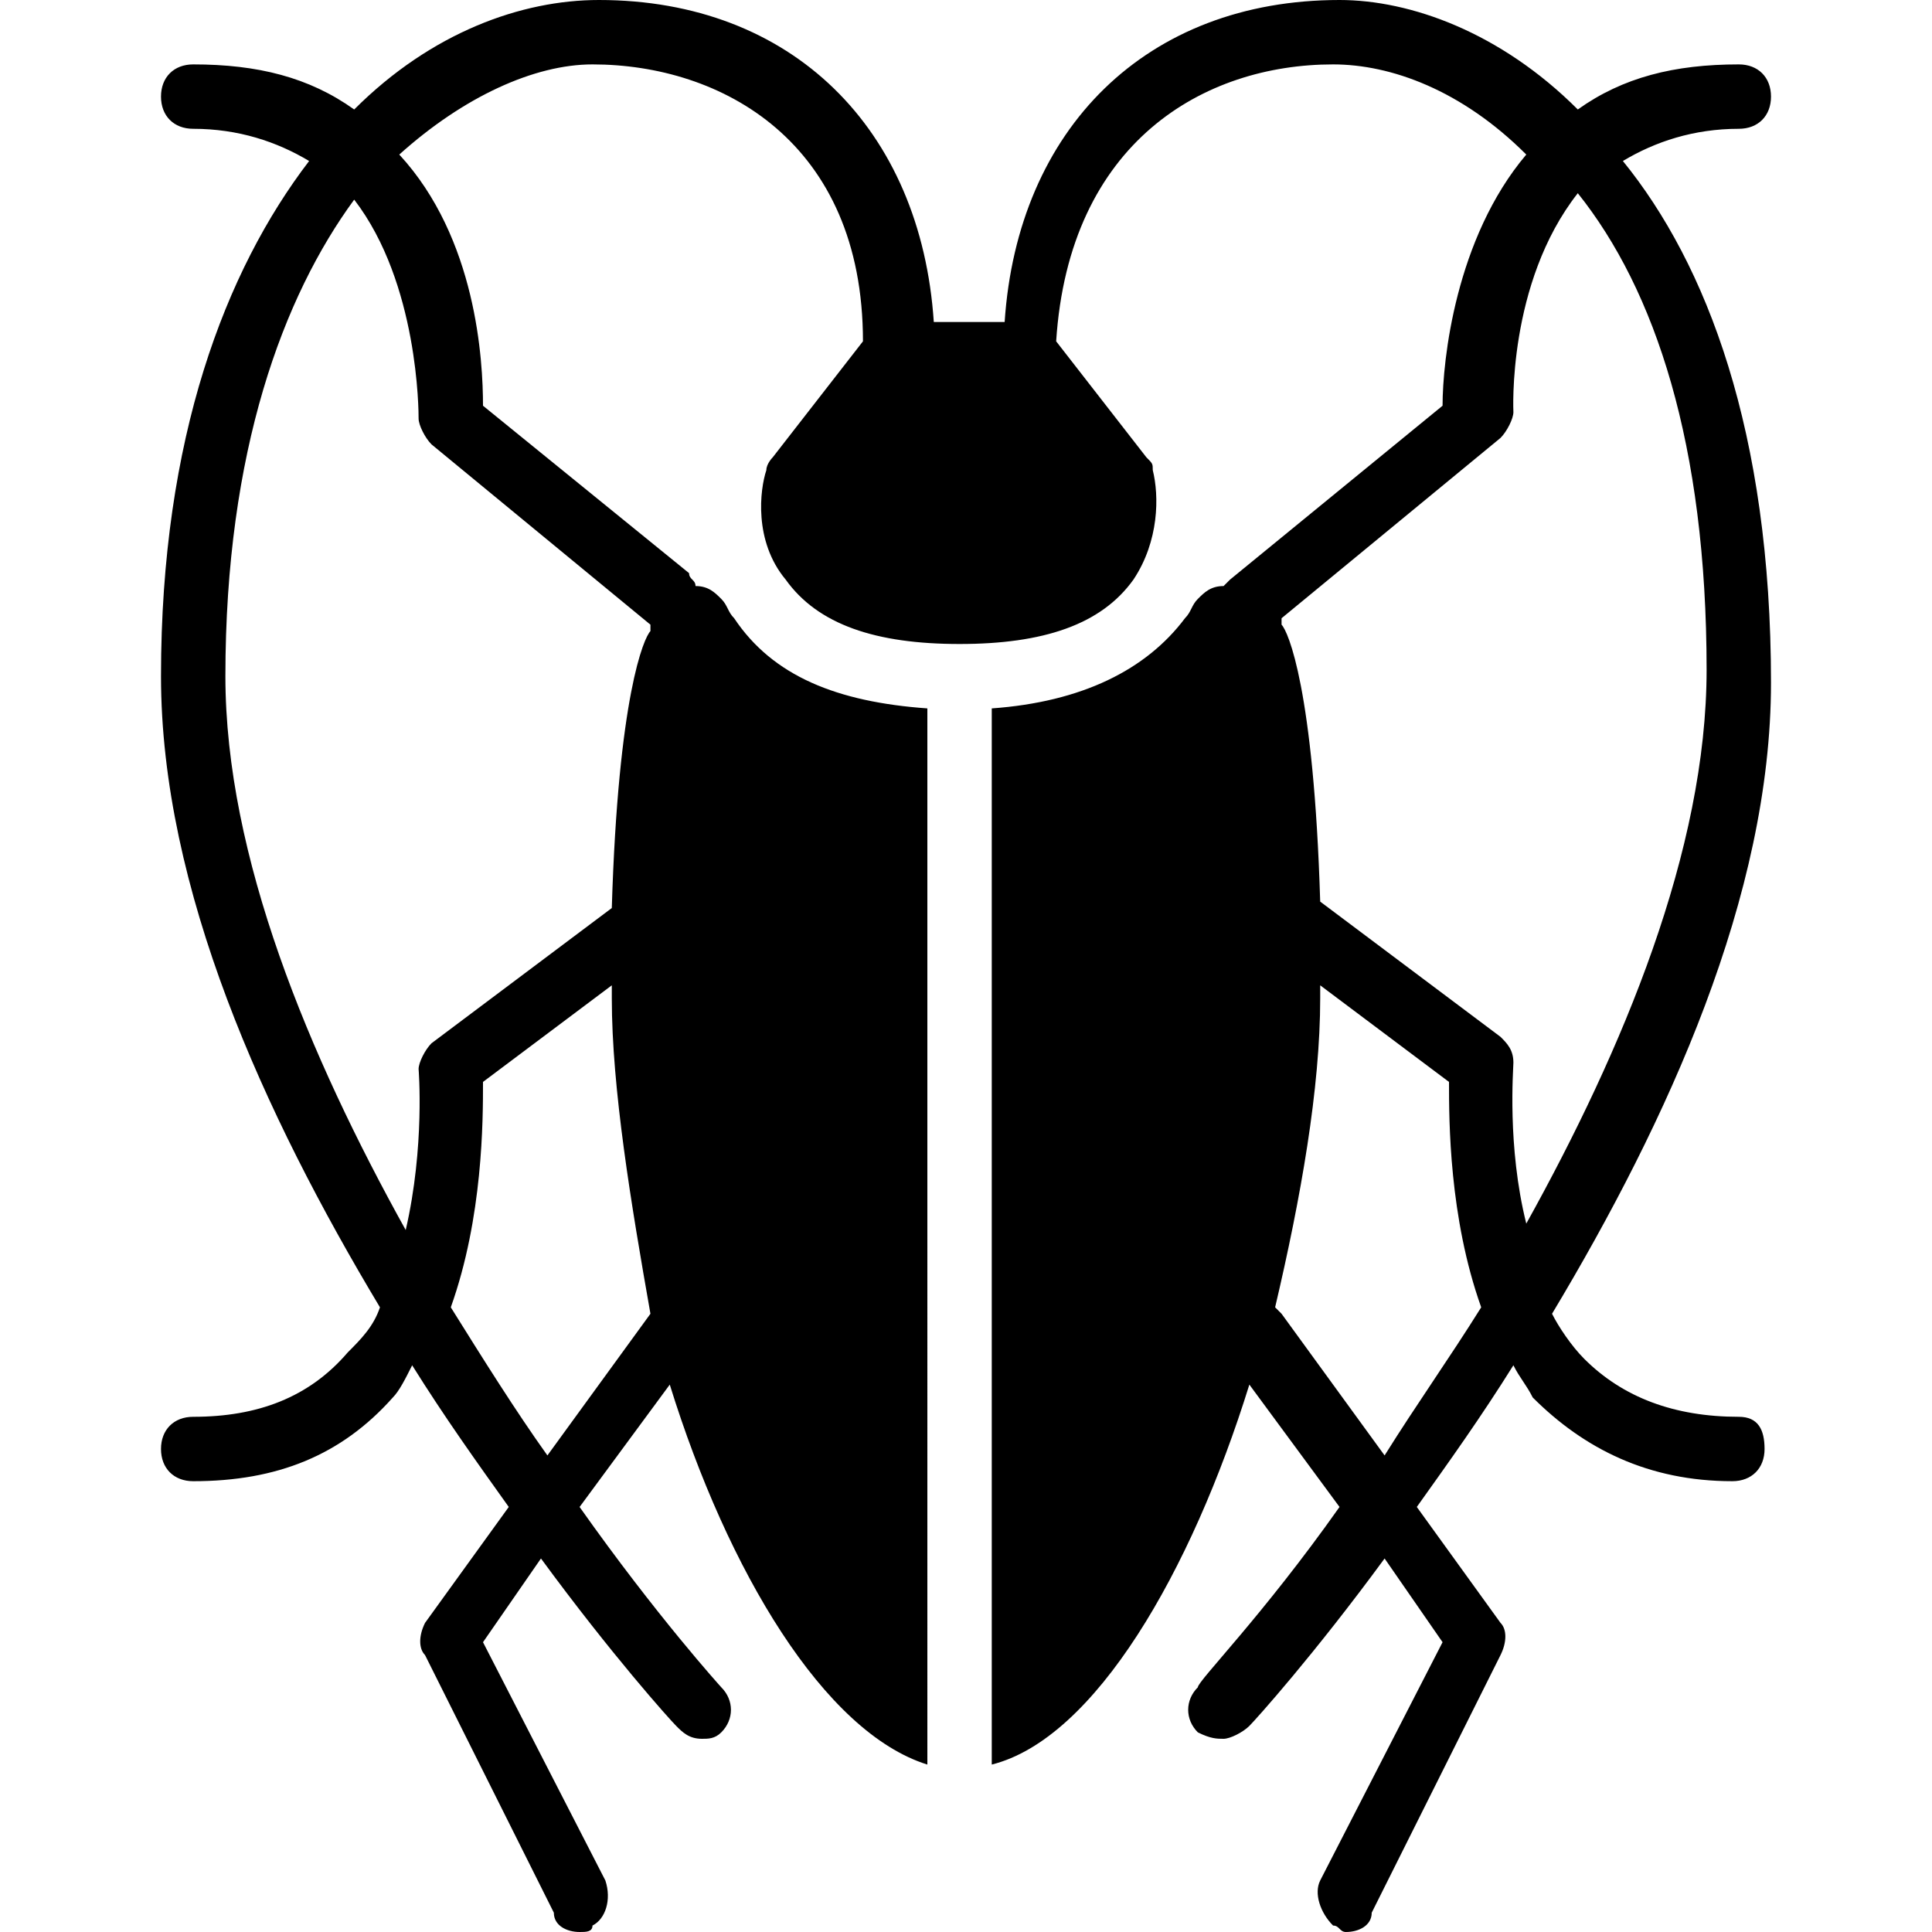 <?xml version="1.0" encoding="utf-8"?>
<!-- Generator: Adobe Illustrator 19.0.0, SVG Export Plug-In . SVG Version: 6.00 Build 0)  -->
<svg version="1.1" id="Layer_1" xmlns="http://www.w3.org/2000/svg" xmlns:xlink="http://www.w3.org/1999/xlink" x="0px" y="0px"
	 viewBox="0 0 30 30" style="enable-background:new 0 0 30 30;" xml:space="preserve">
<path d="M25.2,2.5C25.7,2.2,26.3,2,27,2c0.3,0,0.5-0.2,0.5-0.5S27.3,1,27,1c-1,0-1.8,0.2-2.5,0.7C23.3,0.5,21.9,0,20.8,0
	c-3,0-5,2-5.2,5h-1.1c-0.2-3-2.2-5-5.2-5C8.1,0,6.7,0.5,5.5,1.7C4.8,1.2,4,1,3,1C2.7,1,2.5,1.2,2.5,1.5S2.7,2,3,2
	c0.7,0,1.3,0.2,1.8,0.5c-1.3,1.7-2.3,4.3-2.3,8c0,3.3,1.6,6.8,3.4,9.8c-0.1,0.3-0.3,0.5-0.5,0.7C4.8,21.7,4,22,3,22
	c-0.3,0-0.5,0.2-0.5,0.5S2.7,23,3,23c1.3,0,2.3-0.4,3.1-1.3c0.1-0.1,0.2-0.3,0.3-0.5c0.5,0.8,1,1.5,1.5,2.2l-1.3,1.8
	c-0.1,0.2-0.1,0.4,0,0.5l2,4C8.6,29.9,8.8,30,9,30c0.1,0,0.2,0,0.2-0.1c0.2-0.1,0.3-0.4,0.2-0.7l-1.9-3.7l0.9-1.3
	c1.1,1.5,2,2.5,2.1,2.6c0.1,0.1,0.2,0.2,0.4,0.2c0.1,0,0.2,0,0.3-0.1c0.2-0.2,0.2-0.5,0-0.7c0,0-1-1.1-2.2-2.8l1.4-1.9
	c0.9,2.9,2.4,5.4,4,5.9V11c-1.4-0.1-2.4-0.5-3-1.4c-0.1-0.1-0.1-0.2-0.2-0.3c-0.1-0.1-0.2-0.2-0.4-0.2h0c0-0.1-0.1-0.1-0.1-0.2
	L7.5,6.3c0-0.7-0.1-2.6-1.3-3.9c1-0.9,2.1-1.4,3-1.4c2,0,4.2,1.2,4.2,4.3l-1.4,1.8c0,0-0.1,0.1-0.1,0.2c-0.1,0.3-0.2,1.1,0.3,1.7
	c0.5,0.7,1.4,1,2.7,1s2.2-0.3,2.7-1c0.4-0.6,0.4-1.3,0.3-1.7c0-0.1,0-0.1-0.1-0.2l-1.4-1.8C16.6,2.2,18.7,1,20.7,1
	c0.9,0,2,0.4,3,1.4c-1.1,1.3-1.3,3.2-1.3,3.9l-3.3,2.7C19.1,9,19.1,9,19,9.1h0c-0.2,0-0.3,0.1-0.4,0.2c-0.1,0.1-0.1,0.2-0.2,0.3
	c-0.6,0.8-1.6,1.3-3,1.4v16.4c1.6-0.4,3.1-3,4-5.9l1.4,1.9c-1.2,1.7-2.2,2.7-2.2,2.8c-0.2,0.2-0.2,0.5,0,0.7C18.8,27,18.9,27,19,27
	c0.1,0,0.3-0.1,0.4-0.2c0.1-0.1,1-1.1,2.1-2.6l0.9,1.3l-1.9,3.7c-0.1,0.2,0,0.5,0.2,0.7c0.1,0,0.1,0.1,0.2,0.1
	c0.2,0,0.4-0.1,0.4-0.3l2-4c0.1-0.2,0.1-0.4,0-0.5l-1.3-1.8c0.5-0.7,1-1.4,1.5-2.2c0.1,0.2,0.2,0.3,0.3,0.5c0.8,0.8,1.8,1.3,3.1,1.3
	c0.3,0,0.5-0.2,0.5-0.5S27.3,22,27,22c-1,0-1.8-0.3-2.4-0.9c-0.2-0.2-0.4-0.5-0.5-0.7c1.8-3,3.4-6.5,3.4-9.8
	C27.5,6.7,26.5,4.1,25.2,2.5z M10.1,20.4l-1.6,2.2c-0.5-0.7-1-1.5-1.5-2.3c0.5-1.4,0.5-2.9,0.5-3.5l2-1.5c0,0.1,0,0.1,0,0.2
	C9.5,16.9,9.8,18.7,10.1,20.4C10.2,20.3,10.1,20.4,10.1,20.4z M6.7,6.9l3.4,2.8c0,0,0,0,0,0.1c-0.1,0.1-0.5,1-0.6,4.3l-2.8,2.1
	c-0.1,0.1-0.2,0.3-0.2,0.4c0,0,0.1,1.2-0.2,2.5c-1.5-2.7-2.8-5.8-2.8-8.6c0-3.5,0.9-5.9,2-7.4c1,1.3,1,3.3,1,3.4
	C6.5,6.6,6.6,6.8,6.7,6.9z M21.5,22.6l-1.6-2.2c0,0,0,0-0.1-0.1c0.4-1.7,0.7-3.4,0.7-4.8c0-0.1,0-0.1,0-0.2l2,1.5
	c0,0.6,0,2.1,0.5,3.5C22.5,21.1,22,21.8,21.5,22.6z M23.5,16.5c0-0.2-0.1-0.3-0.2-0.4L20.5,14c-0.1-3.3-0.5-4.2-0.6-4.3
	c0,0,0,0,0-0.1l3.4-2.8c0.1-0.1,0.2-0.3,0.2-0.4c0,0-0.1-2,1-3.4c1.2,1.5,2,3.9,2,7.4c0,2.8-1.3,5.9-2.8,8.6
	C23.4,17.8,23.5,16.6,23.5,16.5z"/>
</svg>
